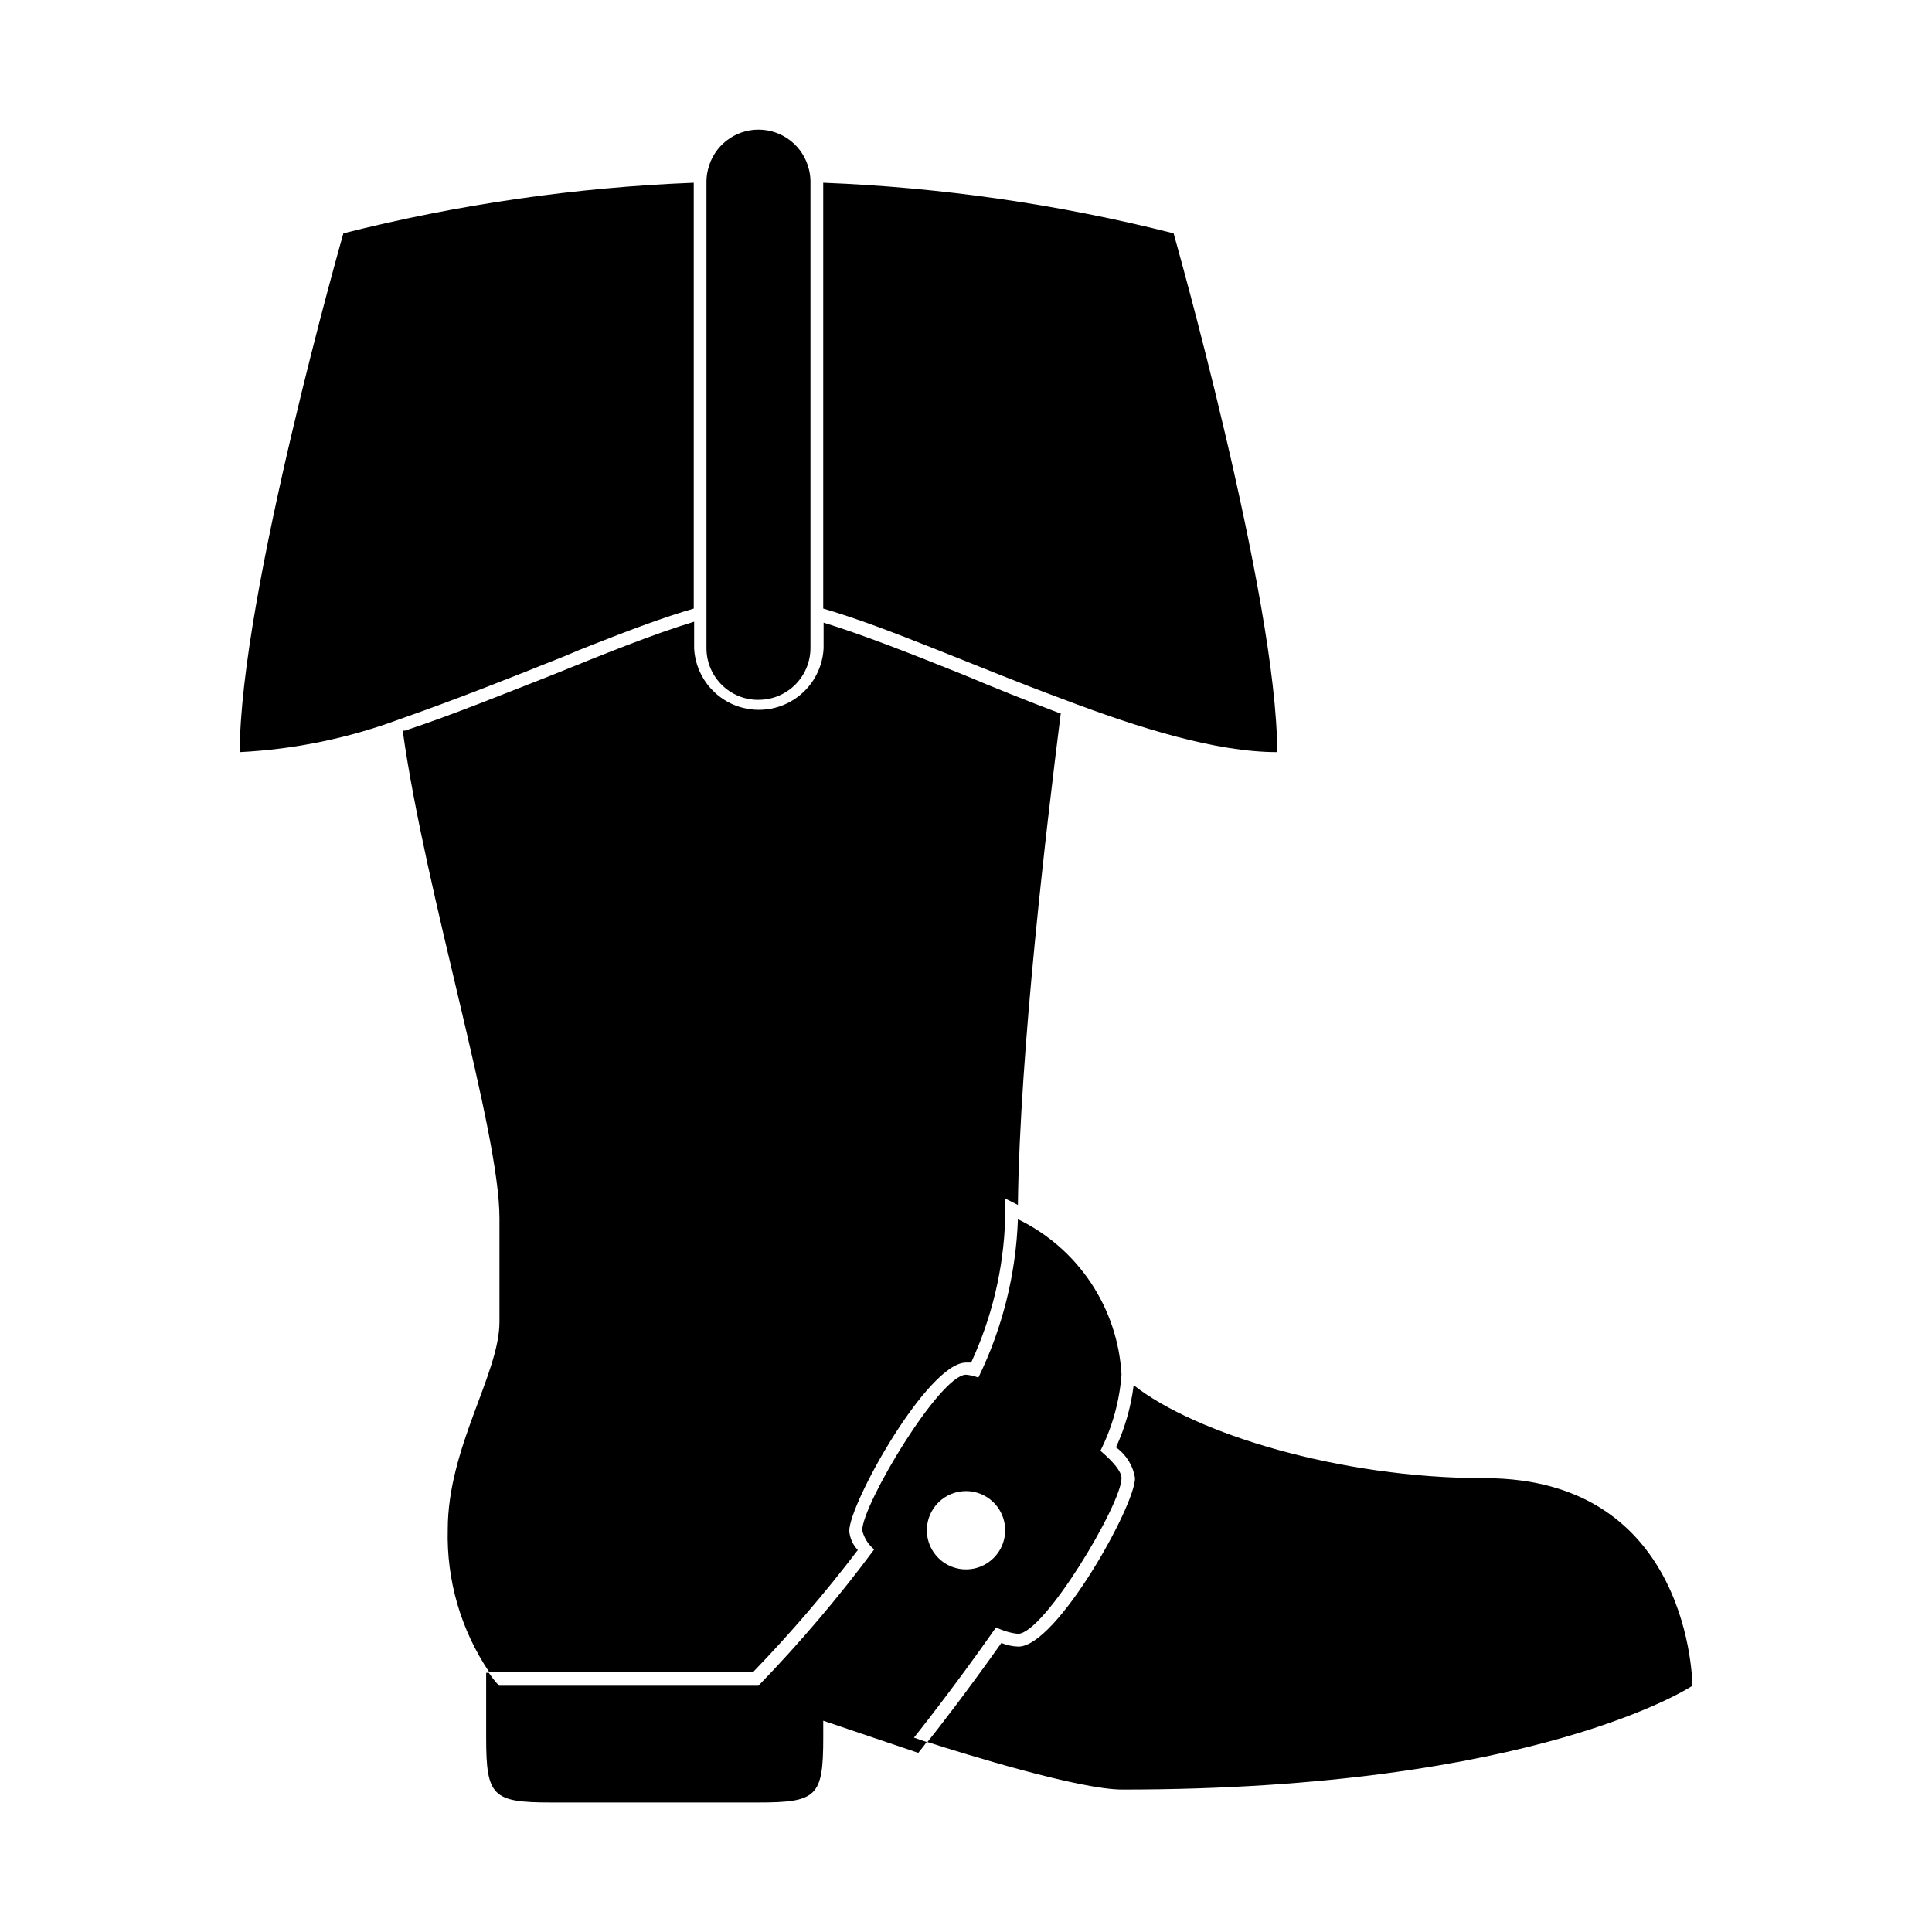 <?xml version="1.0" encoding="UTF-8"?>
<!-- Uploaded to: ICON Repo, www.iconrepo.com, Generator: ICON Repo Mixer Tools -->
<svg fill="#000000" width="800px" height="800px" version="1.1" viewBox="144 144 512 512" xmlns="http://www.w3.org/2000/svg">
 <g>
  <path d="m537.44 535.73c-38.441 0-76.781-11.84-93.004-24.637-0.707 5.699-2.289 11.254-4.684 16.473 2.715 1.926 4.531 4.871 5.039 8.164 0 7.356-20.809 44.637-30.883 44.637h-0.004c-1.555-0.043-3.094-0.367-4.531-0.957-9.168 12.949-17.18 23.277-19.598 26.25 10.078 3.223 40.305 12.594 51.59 12.594 109.98 0 151.14-27.508 151.14-27.508-0.004 0-0.055-55.016-55.07-55.016z"/>
  <path d="m371.33 554.77c-1.312-1.371-2.113-3.148-2.266-5.039 0-7.356 20.859-44.637 30.934-44.637h1.359c5.523-11.914 8.59-24.816 9.02-37.938v-5.543l3.375 1.715c0.504-41.059 7.707-101.37 11.387-130.49h-0.754c-8.516-3.223-17.027-6.648-25.191-10.078-13.453-5.391-26.301-10.48-36.93-13.754l-0.004 6.856c-0.32 5.906-3.656 11.234-8.832 14.102-5.18 2.863-11.465 2.863-16.641 0-5.176-2.867-8.516-8.195-8.836-14.102v-7.106c-10.781 3.273-23.781 8.516-37.434 14.055-12.898 5.039-26.148 10.48-39.195 14.812h-0.605c6.098 43.68 25.645 105.8 25.645 129.23v27.457c0 13.754-13.703 33.25-13.703 55.016v0.004c-0.359 13.43 3.481 26.641 10.984 37.785h69.926c9.879-10.227 19.148-21.027 27.762-32.344z"/>
  <path d="m482.47 343.32c0-40.859-27.457-137.49-27.457-137.49-30.402-7.684-61.52-12.176-92.852-13.402v112.85c17.383 5.039 40.305 15.418 63.48 23.98 20.402 7.762 40.707 14.059 56.828 14.059z"/>
  <path d="m301.3 314.75c9.723-3.828 18.691-7.203 26.551-9.473v-112.85c-31.332 1.227-62.449 5.719-92.852 13.402 0 0-27.457 96.227-27.457 137.49 14.574-0.734 28.953-3.711 42.621-8.816 14.41-5.039 29.422-10.984 43.48-16.625 2.57-1.109 5.137-2.168 7.656-3.125z"/>
  <path d="m344.98 329.46c7.574 0.027 13.746-6.078 13.801-13.652v-123.73c-0.004-1.07-0.141-2.137-0.402-3.176-1.48-6.188-7.012-10.551-13.375-10.551-6.363 0-11.895 4.363-13.375 10.551-0.262 1.039-0.398 2.106-0.406 3.176v123.79c0.059 7.547 6.207 13.629 13.758 13.602z"/>
  <path d="m407.96 575.27c1.82 0.898 3.781 1.48 5.797 1.715 6.902 0 27.457-34.359 27.457-41.262 0-1.762-2.168-4.332-5.594-7.254v-0.004c3.164-6.285 5.062-13.133 5.594-20.152-0.48-8.695-3.281-17.102-8.109-24.348-4.828-7.25-11.508-13.07-19.348-16.863-0.52 14.57-4.09 28.867-10.48 41.969-1.051-0.402-2.152-0.66-3.273-0.758-6.902 0-27.508 34.359-27.508 41.262 0.488 1.977 1.602 3.746 3.172 5.039-9.43 12.695-19.68 24.762-30.68 36.125h-68.723c-0.996-1.066-1.906-2.211-2.719-3.426h-0.707v17.18c0 15.566 1.664 17.18 17.18 17.18h54.969c15.566 0 17.18-1.613 17.18-17.18v-4.484l25.191 8.516 1.512-1.914 0.707-0.957-3.375-1.16c-0.004 0 10.121-12.598 21.758-29.223zm-7.957-36.121c4.195 0 7.981 2.527 9.586 6.406 1.609 3.879 0.719 8.34-2.25 11.309s-7.43 3.856-11.309 2.25c-3.879-1.605-6.406-5.391-6.406-9.59 0-2.75 1.094-5.391 3.039-7.336 1.945-1.945 4.586-3.039 7.34-3.039z"/>
 </g>
</svg>